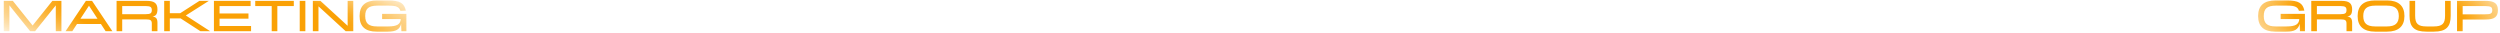 <?xml version="1.0" encoding="UTF-8"?> <svg xmlns="http://www.w3.org/2000/svg" width="1442" height="19" viewBox="0 0 1442 19" fill="none"><path d="M7.4 0.5L18.8 14.725L30.2 0.5H35.425V18H32.175V3.1L20.225 18H17.375L5.425 3.1V18H2.175V0.5H7.4ZM53.098 0.5L64.823 18H60.923L58.198 13.825H44.423L41.698 18H37.823L49.548 0.5H53.098ZM56.248 10.825L51.323 3.3L46.398 10.825H56.248ZM84.638 0.5C85.755 0.5 86.705 0.592 87.489 0.775C88.272 0.958 88.905 1.25 89.388 1.65C89.888 2.033 90.247 2.533 90.463 3.15C90.697 3.75 90.814 4.467 90.814 5.3V5.35C90.814 6.633 90.605 7.608 90.189 8.275C89.788 8.925 89.064 9.342 88.013 9.525C89.08 9.692 89.814 10.05 90.213 10.6C90.614 11.15 90.814 11.983 90.814 13.1V18H87.564V13.6C87.564 13.133 87.513 12.75 87.413 12.45C87.314 12.133 87.138 11.883 86.888 11.7C86.638 11.5 86.288 11.367 85.838 11.3C85.405 11.217 84.838 11.175 84.138 11.175H70.489V18H67.239V0.5H84.638ZM84.138 8.175C84.805 8.175 85.355 8.133 85.788 8.05C86.239 7.967 86.588 7.842 86.838 7.675C87.105 7.492 87.288 7.25 87.388 6.95C87.505 6.65 87.564 6.292 87.564 5.875V5.8C87.564 5.367 87.505 5.008 87.388 4.725C87.288 4.425 87.105 4.192 86.838 4.025C86.588 3.842 86.239 3.708 85.788 3.625C85.355 3.542 84.805 3.5 84.138 3.5H70.489V8.175H84.138ZM97.954 0.5V7.625H103.929L115.029 0.5H120.454L107.179 8.925L121.204 18H115.604L104.204 10.625H97.954V18H94.704V0.5H97.954ZM144.566 0.5V3.5H126.641V7.75H143.316V10.75H126.641V15H144.816V18H123.391V0.5H144.566ZM169.471 0.5V3.5H159.971V18H156.721V3.5H147.221V0.5H169.471ZM176.128 0.5V18H172.878V0.5H176.128ZM184.821 0.5L200.521 14.875V0.5H203.771V18H199.396L183.696 3.625V18H180.446V0.5H184.821ZM224.257 0.25C225.84 0.25 227.199 0.358 228.332 0.575C229.482 0.775 230.449 1.108 231.232 1.575C232.015 2.042 232.632 2.65 233.082 3.4C233.532 4.133 233.865 5.042 234.082 6.125L230.957 6.25C230.79 5.683 230.549 5.208 230.232 4.825C229.915 4.442 229.499 4.133 228.982 3.9C228.465 3.667 227.824 3.5 227.057 3.4C226.307 3.3 225.399 3.25 224.332 3.25H217.582C216.349 3.25 215.29 3.367 214.407 3.6C213.54 3.817 212.824 4.167 212.257 4.65C211.707 5.133 211.299 5.75 211.032 6.5C210.782 7.25 210.657 8.158 210.657 9.225V9.275C210.657 11.375 211.19 12.9 212.257 13.85C213.34 14.783 215.074 15.25 217.457 15.25H223.982C226.432 15.25 228.224 14.917 229.357 14.25C230.49 13.567 231.09 12.483 231.157 11H220.407V8H234.407V18H231.532L231.382 13.7C231.182 14.533 230.882 15.242 230.482 15.825C230.099 16.392 229.59 16.858 228.957 17.225C228.34 17.592 227.59 17.85 226.707 18C225.84 18.167 224.824 18.25 223.657 18.25H217.307C214.007 18.25 211.532 17.508 209.882 16.025C208.232 14.525 207.407 12.275 207.407 9.275V9.225C207.407 3.242 210.765 0.25 217.482 0.25H224.257Z" fill="url(#paint0_radial_15_662)"></path><path d="M1319.33 0.25C1320.92 0.25 1322.27 0.358 1323.41 0.575C1324.56 0.775 1325.52 1.108 1326.31 1.575C1327.09 2.042 1327.71 2.65 1328.16 3.4C1328.61 4.133 1328.94 5.042 1329.16 6.125L1326.03 6.25C1325.87 5.683 1325.62 5.208 1325.31 4.825C1324.99 4.442 1324.57 4.133 1324.06 3.9C1323.54 3.667 1322.9 3.5 1322.13 3.4C1321.38 3.3 1320.47 3.25 1319.41 3.25H1312.66C1311.42 3.25 1310.37 3.367 1309.48 3.6C1308.62 3.817 1307.9 4.167 1307.33 4.65C1306.78 5.133 1306.37 5.75 1306.11 6.5C1305.86 7.25 1305.73 8.158 1305.73 9.225V9.275C1305.73 11.375 1306.27 12.9 1307.33 13.85C1308.42 14.783 1310.15 15.25 1312.53 15.25H1319.06C1321.51 15.25 1323.3 14.917 1324.43 14.25C1325.57 13.567 1326.17 12.483 1326.23 11H1315.48V8H1329.48V18H1326.61L1326.46 13.7C1326.26 14.533 1325.96 15.242 1325.56 15.825C1325.17 16.392 1324.67 16.858 1324.03 17.225C1323.42 17.592 1322.67 17.85 1321.78 18C1320.92 18.167 1319.9 18.25 1318.73 18.25H1312.38C1309.08 18.25 1306.61 17.508 1304.96 16.025C1303.31 14.525 1302.48 12.275 1302.48 9.275V9.225C1302.48 3.242 1305.84 0.25 1312.56 0.25H1319.33ZM1350.54 0.5C1351.66 0.5 1352.61 0.592 1353.39 0.775C1354.17 0.958 1354.81 1.25 1355.29 1.65C1355.79 2.033 1356.15 2.533 1356.36 3.15C1356.6 3.75 1356.71 4.467 1356.71 5.3V5.35C1356.71 6.633 1356.51 7.608 1356.09 8.275C1355.69 8.925 1354.96 9.342 1353.91 9.525C1354.98 9.692 1355.71 10.05 1356.11 10.6C1356.51 11.15 1356.71 11.983 1356.71 13.1V18H1353.46V13.6C1353.46 13.133 1353.41 12.75 1353.31 12.45C1353.21 12.133 1353.04 11.883 1352.79 11.7C1352.54 11.5 1352.19 11.367 1351.74 11.3C1351.31 11.217 1350.74 11.175 1350.04 11.175H1336.39V18H1333.14V0.5H1350.54ZM1350.04 8.175C1350.71 8.175 1351.26 8.133 1351.69 8.05C1352.14 7.967 1352.49 7.842 1352.74 7.675C1353.01 7.492 1353.19 7.25 1353.29 6.95C1353.41 6.65 1353.46 6.292 1353.46 5.875V5.8C1353.46 5.367 1353.41 5.008 1353.29 4.725C1353.19 4.425 1353.01 4.192 1352.74 4.025C1352.49 3.842 1352.14 3.708 1351.69 3.625C1351.26 3.542 1350.71 3.5 1350.04 3.5H1336.39V8.175H1350.04ZM1369.96 3.25C1367.59 3.25 1365.86 3.733 1364.76 4.7C1363.67 5.65 1363.13 7.158 1363.13 9.225V9.275C1363.13 11.342 1363.67 12.858 1364.76 13.825C1365.86 14.775 1367.59 15.25 1369.96 15.25H1376.81C1379.17 15.25 1380.9 14.775 1381.98 13.825C1383.08 12.858 1383.63 11.342 1383.63 9.275V9.225C1383.63 7.158 1383.08 5.65 1381.98 4.7C1380.9 3.733 1379.17 3.25 1376.81 3.25H1369.96ZM1376.81 0.25C1380.11 0.25 1382.61 1.008 1384.31 2.525C1386.02 4.042 1386.88 6.275 1386.88 9.225V9.275C1386.88 12.225 1386.02 14.458 1384.31 15.975C1382.61 17.492 1380.11 18.25 1376.81 18.25H1369.96C1366.66 18.25 1364.15 17.492 1362.43 15.975C1360.73 14.458 1359.88 12.225 1359.88 9.275V9.225C1359.88 6.275 1360.73 4.042 1362.43 2.525C1364.15 1.008 1366.66 0.25 1369.96 0.25H1376.81ZM1393.06 0.5V9.1C1393.06 10.233 1393.17 11.192 1393.39 11.975C1393.6 12.758 1393.97 13.392 1394.49 13.875C1395 14.358 1395.68 14.708 1396.51 14.925C1397.35 15.142 1398.37 15.25 1399.59 15.25H1403.79C1405.02 15.25 1406.05 15.142 1406.86 14.925C1407.7 14.708 1408.37 14.358 1408.89 13.875C1409.4 13.392 1409.77 12.758 1409.99 11.975C1410.2 11.192 1410.31 10.233 1410.31 9.1V0.5H1413.56V9.1C1413.56 10.7 1413.39 12.075 1413.04 13.225C1412.69 14.375 1412.12 15.325 1411.34 16.075C1410.55 16.825 1409.55 17.375 1408.31 17.725C1407.08 18.075 1405.57 18.25 1403.79 18.25H1399.59C1397.82 18.25 1396.31 18.075 1395.06 17.725C1393.83 17.375 1392.82 16.825 1392.04 16.075C1391.25 15.325 1390.69 14.375 1390.34 13.225C1389.99 12.075 1389.81 10.7 1389.81 9.1V0.5H1393.06ZM1433.72 0.5C1434.99 0.5 1436.07 0.6 1436.97 0.8C1437.87 1 1438.61 1.317 1439.17 1.75C1439.74 2.183 1440.15 2.742 1440.4 3.425C1440.66 4.092 1440.8 4.9 1440.8 5.85V5.9C1440.8 6.85 1440.66 7.667 1440.4 8.35C1440.15 9.017 1439.74 9.567 1439.17 10C1438.61 10.433 1437.87 10.75 1436.97 10.95C1436.07 11.15 1434.99 11.25 1433.72 11.25H1420.47V18H1417.22V0.5H1433.72ZM1433.4 8.25C1434.23 8.25 1434.91 8.217 1435.45 8.15C1435.98 8.067 1436.4 7.942 1436.7 7.775C1437.01 7.592 1437.23 7.35 1437.35 7.05C1437.48 6.733 1437.55 6.35 1437.55 5.9V5.85C1437.55 5.4 1437.48 5.025 1437.35 4.725C1437.23 4.408 1437.01 4.167 1436.7 4C1436.4 3.817 1435.98 3.692 1435.45 3.625C1434.91 3.542 1434.23 3.5 1433.4 3.5H1420.47V8.25H1433.4Z" fill="url(#paint1_radial_15_662)"></path><defs><radialGradient id="paint0_radial_15_662" cx="0" cy="0" r="1" gradientUnits="userSpaceOnUse" gradientTransform="translate(118 9) rotate(95.223) scale(46.819 203.763)"><stop offset="0.398" stop-color="#FAA105"></stop><stop offset="0.758" stop-color="#FAA105" stop-opacity="0"></stop></radialGradient><radialGradient id="paint1_radial_15_662" cx="0" cy="0" r="1" gradientUnits="userSpaceOnUse" gradientTransform="translate(1371.5 9) rotate(93.126) scale(46.694 122.065)"><stop offset="0.398" stop-color="#FAA105"></stop><stop offset="0.758" stop-color="#FAA105" stop-opacity="0"></stop></radialGradient></defs></svg> 